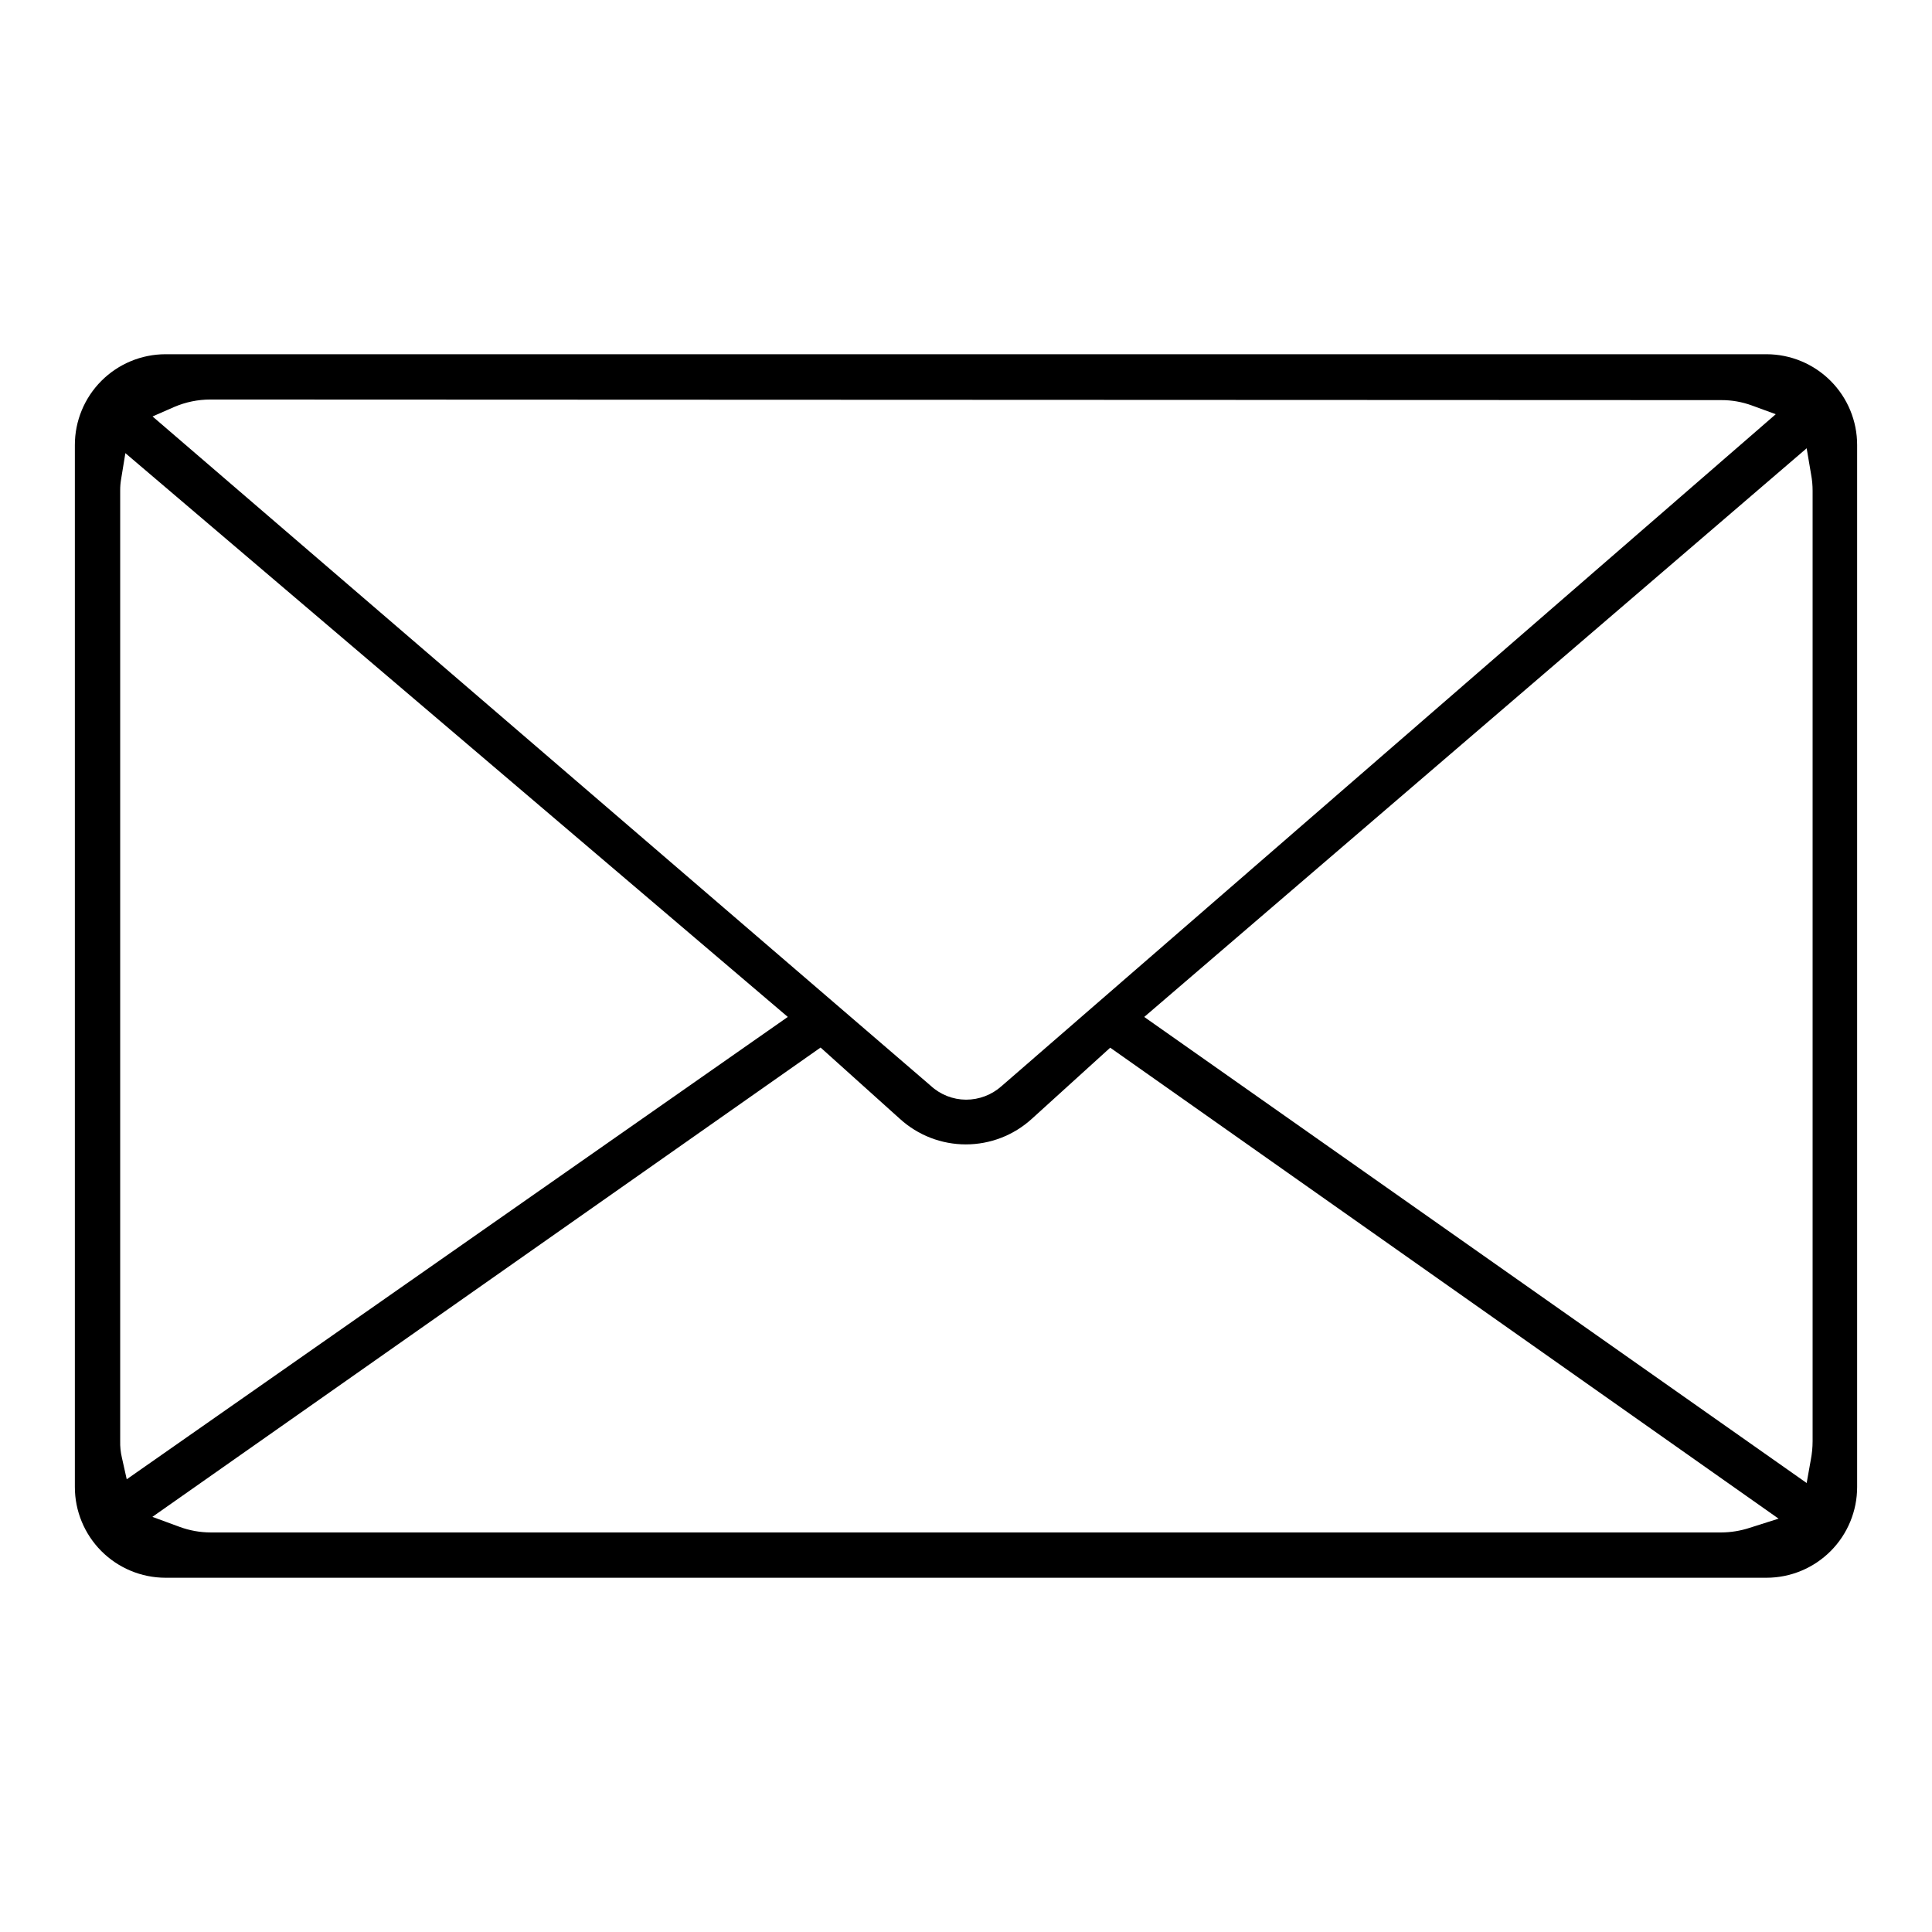 <?xml version="1.0" encoding="UTF-8"?>
<!-- Uploaded to: ICON Repo, www.iconrepo.com, Generator: ICON Repo Mixer Tools -->
<svg fill="#000000" width="800px" height="800px" version="1.1" viewBox="144 144 512 512" xmlns="http://www.w3.org/2000/svg">
 <path d="m187.85 562.12c-6.371-0.008-12.477-2.547-16.98-7.055-4.5-4.512-7.031-10.621-7.031-16.992v-276.15c0-6.371 2.531-12.48 7.031-16.988 4.504-4.512 10.609-7.051 16.98-7.059h424.3c6.371 0.008 12.48 2.547 16.98 7.059 4.504 4.508 7.031 10.617 7.031 16.988v276.15c0 6.371-2.527 12.48-7.031 16.992-4.5 4.508-10.609 7.047-16.98 7.055zm-3.465-16.137 7.164 2.637c2.66 0.984 5.469 1.492 8.305 1.496h400.29c2.555-0.016 5.09-0.426 7.519-1.219l7.676-2.441-177.12-124.81-20.82 18.895h-0.004c-4.773 4.336-10.988 6.734-17.434 6.734-6.449 0-12.664-2.398-17.438-6.734l-21.059-18.934zm262.85-132.48 175.55 123.51 1.102-6.18c0.309-1.609 0.469-3.242 0.473-4.883v-251.9c0-1.441-0.129-2.875-0.395-4.289l-1.18-6.965zm-271.15-142.45c-0.16 0.949-0.238 1.91-0.234 2.875v252.02c-0.035 1.43 0.113 2.859 0.434 4.254l1.301 5.824 175.19-122.53-175.55-149.41zm23.617-21.176c-3.277 0.008-6.516 0.676-9.527 1.969l-5.746 2.519 206.21 177.36c2.551 2.363 5.894 3.684 9.371 3.699 3.469 0.004 6.816-1.27 9.406-3.582l205.18-178.07-6.336-2.32c-2.586-0.945-5.316-1.426-8.07-1.418z"/>
</svg>